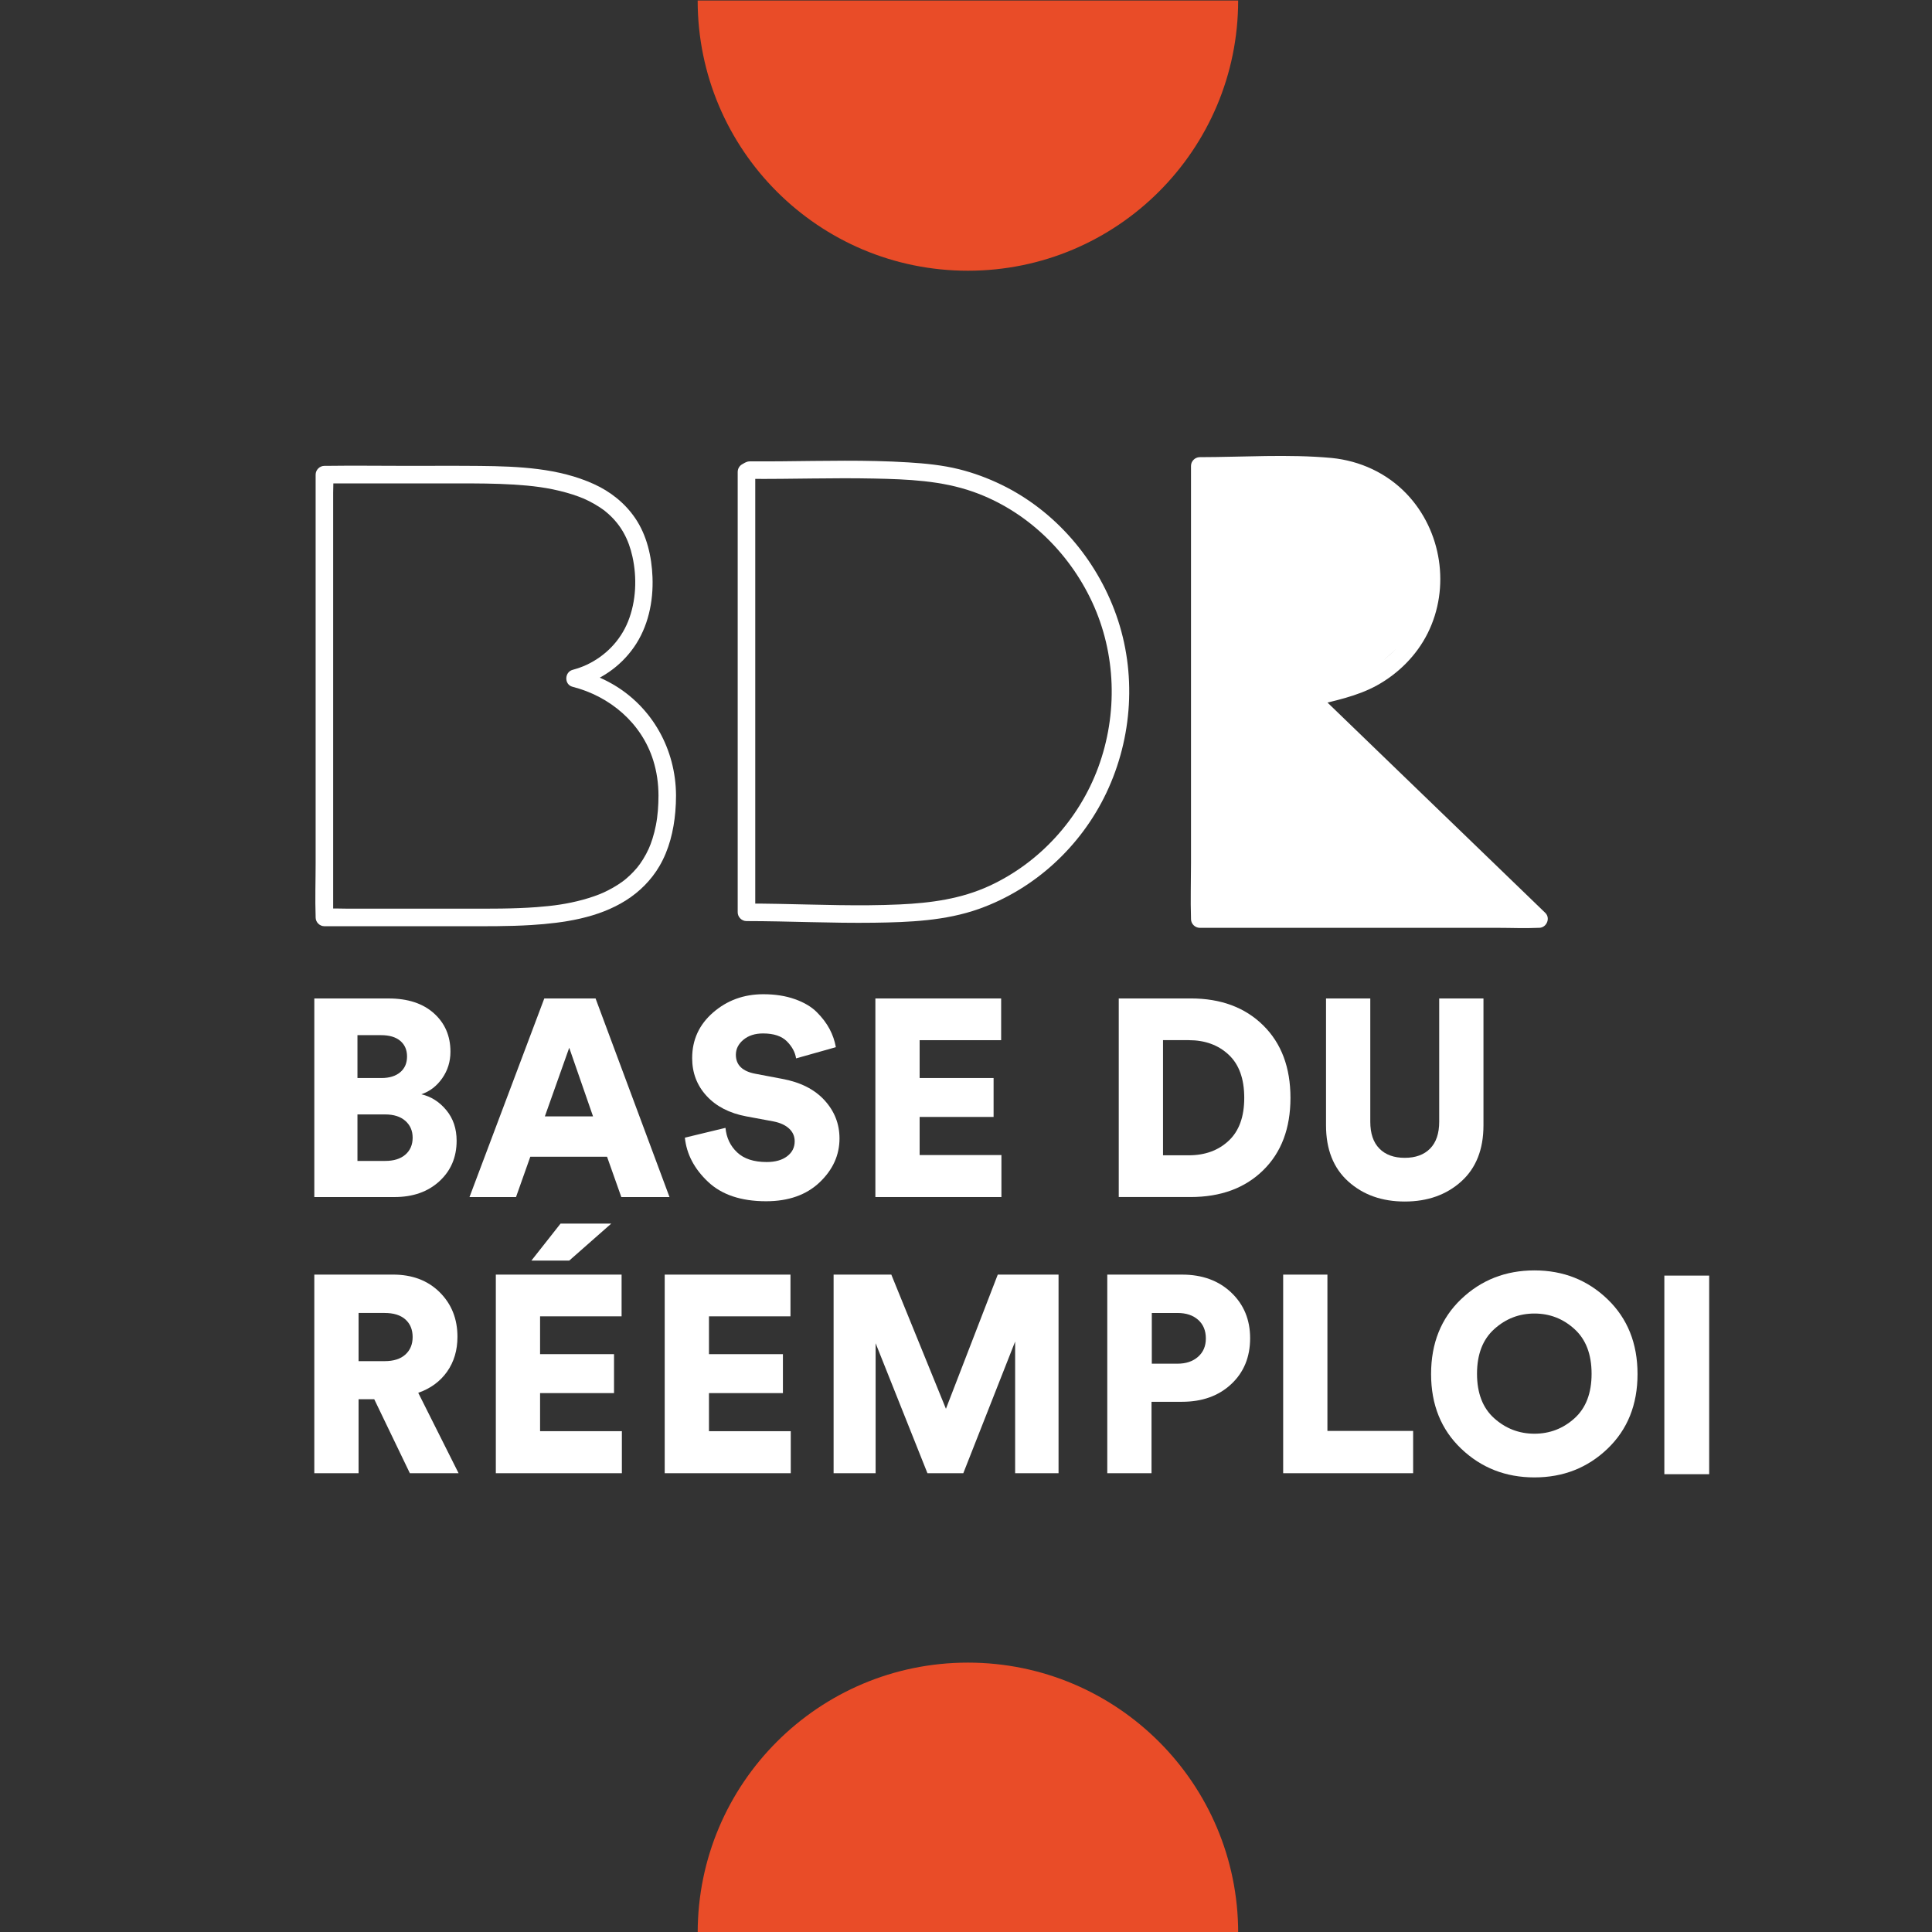 <?xml version="1.0" encoding="UTF-8" standalone="no"?>
<!DOCTYPE svg PUBLIC "-//W3C//DTD SVG 1.1//EN" "http://www.w3.org/Graphics/SVG/1.1/DTD/svg11.dtd">
<svg width="100%" height="100%" viewBox="0 0 1080 1080" version="1.1" xmlns="http://www.w3.org/2000/svg" xmlns:xlink="http://www.w3.org/1999/xlink" xml:space="preserve" xmlns:serif="http://www.serif.com/" style="fill-rule:evenodd;clip-rule:evenodd;stroke-linejoin:round;stroke-miterlimit:2;">
    <rect x="0" y="0" width="1080" height="1080" fill="#333333" stroke="none"/>
    <g transform="matrix(2.002,0,0,2.002,-4397.11,-1705.96)">
        <g transform="matrix(4.167,0,0,4.167,2391.17,1316.37)">
            <path d="M0,18.108C0,8.107 8.107,0 18.108,0C28.109,0 36.217,8.107 36.217,18.108" style="fill:rgb(233,76,40);fill-rule:nonzero;"/>
        </g>
        <g transform="matrix(4.167,0,0,4.167,2542.08,927.721)">
            <path d="M0,-18.108C0,-8.107 -8.107,0 -18.108,0C-28.109,0 -36.217,-8.107 -36.217,-18.108" style="fill:rgb(233,76,40);fill-rule:nonzero;"/>
        </g>
        <g>
            <g transform="matrix(4.167,0,0,4.167,2405.13,1109.27)">
                <path d="M0,-30.774C-0.14,-30.743 -0.256,-30.664 -0.378,-30.594C-0.558,-30.492 -0.669,-30.292 -0.669,-30.087L-0.669,-0.577C-0.669,-0.259 -0.399,0.011 -0.081,0.011C2.773,0.013 5.627,0.161 8.481,0.121C10.84,0.087 13.243,-0.006 15.487,-0.801C19.234,-2.13 22.332,-4.994 24.034,-8.58C25.796,-12.289 26.071,-16.627 24.693,-20.506C23.361,-24.256 20.602,-27.482 17.006,-29.227C16.099,-29.668 15.146,-30.022 14.167,-30.266C13.053,-30.543 11.914,-30.654 10.771,-30.725C7.929,-30.903 5.079,-30.822 2.234,-30.798C1.542,-30.792 0.85,-30.79 0.156,-30.795C-0.6,-30.8 -0.601,-29.625 0.156,-29.62C2.928,-29.6 5.699,-29.702 8.47,-29.643C10.722,-29.595 12.981,-29.509 15.123,-28.751C18.646,-27.505 21.501,-24.751 23.073,-21.384C24.695,-17.912 24.81,-13.866 23.486,-10.28C22.207,-6.816 19.563,-3.903 16.207,-2.353C14.299,-1.472 12.279,-1.202 10.198,-1.105C7.472,-0.979 4.741,-1.093 2.015,-1.143C1.315,-1.156 0.617,-1.164 -0.081,-1.165C0.114,-0.969 0.311,-0.773 0.507,-0.577L0.507,-30.087C0.409,-29.917 0.312,-29.748 0.216,-29.579C0.246,-29.596 0.43,-29.666 0.312,-29.641C1.052,-29.802 0.739,-30.935 0,-30.774" style="fill:white;fill-rule:nonzero;"/>
            </g>
            <g transform="matrix(4.167,0,0,4.167,2385.12,1018.71)">
                <path d="M0,13.319C-0.015,10.248 -1.582,7.403 -4.259,5.861C-4.995,5.437 -5.797,5.12 -6.62,4.91L-6.62,6.044C-5.081,5.615 -3.74,4.706 -2.822,3.395C-1.87,2.036 -1.513,0.344 -1.576,-1.296C-1.629,-2.681 -1.949,-4.1 -2.739,-5.261C-3.426,-6.269 -4.396,-7.037 -5.504,-7.54C-7.873,-8.619 -10.577,-8.729 -13.141,-8.755C-14.756,-8.771 -16.372,-8.76 -17.987,-8.76C-19.808,-8.76 -21.631,-8.786 -23.452,-8.76C-23.488,-8.759 -23.525,-8.76 -23.562,-8.76C-23.88,-8.76 -24.149,-8.491 -24.149,-8.172L-24.149,17.854C-24.149,19.05 -24.192,20.255 -24.149,21.451L-24.149,21.5C-24.149,21.818 -23.881,22.088 -23.562,22.088L-14.339,22.088C-12.787,22.088 -11.234,22.105 -9.686,22.008C-7.522,21.871 -5.227,21.538 -3.359,20.358C-2.443,19.78 -1.663,19.001 -1.114,18.065C-0.463,16.955 -0.157,15.687 -0.046,14.414C-0.014,14.05 -0.001,13.684 0,13.319C0.003,12.563 -1.173,12.561 -1.175,13.319C-1.177,13.995 -1.22,14.665 -1.349,15.322C-1.408,15.622 -1.481,15.919 -1.573,16.21C-1.653,16.466 -1.742,16.704 -1.829,16.895C-1.94,17.138 -2.066,17.374 -2.207,17.601C-2.344,17.822 -2.484,18.016 -2.596,18.151C-2.755,18.342 -2.926,18.523 -3.106,18.693C-3.189,18.771 -3.274,18.846 -3.361,18.919C-3.412,18.961 -3.463,19.003 -3.516,19.044C-3.445,18.989 -3.577,19.089 -3.6,19.105C-4.002,19.396 -4.436,19.64 -4.887,19.844C-5.038,19.912 -5.242,19.994 -5.48,20.077C-5.725,20.163 -5.972,20.239 -6.222,20.308C-7.302,20.603 -8.251,20.726 -9.333,20.808C-10.912,20.927 -12.498,20.912 -14.08,20.912L-21.985,20.912C-22.483,20.912 -22.991,20.882 -23.487,20.912C-23.513,20.914 -23.537,20.912 -23.562,20.912C-23.366,21.108 -23.17,21.304 -22.975,21.5L-22.975,-6.967C-22.975,-7.348 -22.943,-7.743 -22.975,-8.123C-22.976,-8.139 -22.975,-8.156 -22.975,-8.172C-23.17,-7.976 -23.366,-7.78 -23.562,-7.585L-14.618,-7.585C-13.376,-7.585 -12.134,-7.583 -10.894,-7.507C-9.654,-7.43 -8.561,-7.305 -7.352,-6.967C-7.066,-6.888 -6.785,-6.798 -6.509,-6.694C-6.228,-6.589 -6.117,-6.542 -5.831,-6.399C-5.58,-6.273 -5.336,-6.133 -5.102,-5.978C-4.841,-5.805 -4.766,-5.748 -4.539,-5.546C-3.672,-4.772 -3.173,-3.831 -2.919,-2.673C-2.61,-1.272 -2.667,0.311 -3.215,1.67C-3.732,2.957 -4.729,3.974 -5.976,4.565C-6.282,4.711 -6.605,4.819 -6.933,4.91C-7.482,5.064 -7.501,5.899 -6.933,6.044C-4.425,6.683 -2.309,8.472 -1.526,10.977C-1.288,11.74 -1.179,12.521 -1.175,13.319C-1.171,14.075 0.004,14.077 0,13.319" style="fill:white;fill-rule:nonzero;"/>
            </g>
            <g transform="matrix(4.167,0,0,4.167,2568.15,1110.26)">
                <path d="M0,-31.26C-2.937,-31.528 -5.887,-31.316 -8.829,-31.313C-9.146,-31.313 -9.416,-31.044 -9.416,-30.726L-9.416,-4.104C-9.416,-2.877 -9.457,-1.643 -9.416,-0.416L-9.416,-0.362C-9.416,-0.045 -9.147,0.225 -8.829,0.225L11.104,0.225C12.021,0.225 12.951,0.268 13.869,0.225L13.907,0.225C14.41,0.225 14.692,-0.422 14.323,-0.778L12.794,-2.255C11.576,-3.431 10.358,-4.606 9.142,-5.782C7.661,-7.211 6.181,-8.64 4.701,-10.069C3.421,-11.305 2.141,-12.541 0.861,-13.777C0.44,-14.183 0.021,-14.589 -0.399,-14.994C-0.598,-15.186 -0.788,-15.405 -1.004,-15.578C-1.013,-15.585 -1.021,-15.595 -1.029,-15.603C-1.116,-15.275 -1.202,-14.948 -1.289,-14.62C0.185,-14.989 1.696,-15.277 3.041,-16.018C4.482,-16.811 5.706,-18.037 6.443,-19.513C7.97,-22.567 7.39,-26.378 5.036,-28.85C3.704,-30.249 1.912,-31.07 0,-31.26C-0.316,-31.291 -0.588,-30.967 -0.588,-30.672C-0.588,-30.328 -0.317,-30.116 0,-30.085C2.969,-29.79 5.354,-27.513 5.976,-24.628C6.596,-21.746 5.296,-18.778 2.796,-17.236C1.456,-16.409 -0.096,-16.131 -1.602,-15.754C-2.028,-15.647 -2.175,-15.075 -1.86,-14.772L-0.331,-13.294C0.887,-12.119 2.104,-10.943 3.321,-9.768C4.802,-8.339 6.281,-6.909 7.762,-5.48C9.041,-4.244 10.321,-3.008 11.602,-1.772C12.021,-1.367 12.441,-0.961 12.862,-0.555C13.061,-0.363 13.251,-0.145 13.466,0.028C13.476,0.036 13.483,0.045 13.492,0.053C13.631,-0.281 13.77,-0.616 13.907,-0.95L-7.893,-0.95C-8.188,-0.95 -8.496,-0.978 -8.79,-0.95C-8.803,-0.949 -8.815,-0.95 -8.829,-0.95C-8.633,-0.754 -8.437,-0.558 -8.241,-0.362L-8.241,-29.494C-8.241,-29.883 -8.212,-30.284 -8.241,-30.672C-8.242,-30.69 -8.241,-30.708 -8.241,-30.726C-8.437,-30.53 -8.633,-30.334 -8.829,-30.138C-5.887,-30.141 -2.937,-30.353 0,-30.085C0.316,-30.056 0.588,-30.375 0.588,-30.672C0.588,-31.014 0.317,-31.231 0,-31.26" style="fill:white;fill-rule:nonzero;"/>
            </g>
            <g transform="matrix(4.167,0,0,4.167,2296.17,1141.01)">
                <path d="M0,8.466L1.858,8.466C2.434,8.466 2.885,8.325 3.21,8.044C3.535,7.762 3.698,7.384 3.698,6.908C3.698,6.445 3.535,6.07 3.21,5.782C2.885,5.494 2.434,5.35 1.858,5.35L0,5.35L0,8.466ZM0,2.91L1.614,2.91C2.14,2.91 2.556,2.782 2.862,2.525C3.169,2.269 3.322,1.915 3.322,1.465C3.322,1.027 3.172,0.68 2.872,0.423C2.571,0.166 2.14,0.038 1.577,0.038L0,0.038L0,2.91ZM-2.891,-2.421L2.084,-2.421C3.372,-2.421 4.386,-2.089 5.124,-1.426C5.862,-0.763 6.231,0.094 6.231,1.145C6.231,1.809 6.047,2.403 5.678,2.929C5.309,3.454 4.843,3.811 4.279,3.999C4.93,4.149 5.487,4.502 5.95,5.059C6.413,5.616 6.645,6.301 6.645,7.114C6.645,8.216 6.26,9.12 5.49,9.827C4.721,10.534 3.717,10.887 2.478,10.887L-2.891,10.887L-2.891,-2.421Z" style="fill:white;fill-rule:nonzero;"/>
            </g>
            <g transform="matrix(4.167,0,0,4.167,2355.3,1172.61)">
                <path d="M0,-6.701L-1.633,-2.102L1.596,-2.102L0,-6.701ZM3.491,3.304L2.534,0.601L-2.608,0.601L-3.566,3.304L-6.683,3.304L-1.671,-10.005L1.765,-10.005L6.72,3.304L3.491,3.304Z" style="fill:white;fill-rule:nonzero;"/>
            </g>
            <g transform="matrix(4.167,0,0,4.167,2429.75,1172.76)">
                <path d="M0,-6.776L-2.665,-6.025C-2.728,-6.438 -2.935,-6.82 -3.284,-7.17C-3.635,-7.52 -4.167,-7.696 -4.88,-7.696C-5.418,-7.696 -5.855,-7.555 -6.194,-7.274C-6.531,-6.992 -6.7,-6.657 -6.7,-6.269C-6.7,-5.581 -6.263,-5.155 -5.387,-4.993L-3.604,-4.655C-2.377,-4.43 -1.43,-3.951 -0.76,-3.219C-0.091,-2.487 0.244,-1.633 0.244,-0.657C0.244,0.457 -0.2,1.436 -1.088,2.281C-1.977,3.125 -3.172,3.548 -4.674,3.548C-6.351,3.548 -7.648,3.113 -8.568,2.243C-9.488,1.373 -10.004,0.388 -10.117,-0.713L-7.396,-1.37C-7.333,-0.707 -7.073,-0.16 -6.616,0.272C-6.159,0.704 -5.499,0.92 -4.636,0.92C-4.061,0.92 -3.604,0.792 -3.266,0.535C-2.928,0.279 -2.759,-0.056 -2.759,-0.469C-2.759,-0.807 -2.884,-1.092 -3.135,-1.323C-3.385,-1.555 -3.735,-1.714 -4.186,-1.802L-6.006,-2.14C-7.132,-2.352 -8.018,-2.809 -8.662,-3.51C-9.307,-4.211 -9.629,-5.055 -9.629,-6.044C-9.629,-7.27 -9.159,-8.29 -8.221,-9.104C-7.282,-9.917 -6.163,-10.324 -4.861,-10.324C-4.072,-10.324 -3.369,-10.214 -2.75,-9.995C-2.13,-9.776 -1.639,-9.485 -1.276,-9.122C-0.913,-8.759 -0.629,-8.384 -0.422,-7.996C-0.216,-7.608 -0.075,-7.201 0,-6.776" style="fill:white;fill-rule:nonzero;"/>
            </g>
            <g transform="matrix(4.167,0,0,4.167,2475.98,1130.92)">
                <path d="M0,13.308L-8.446,13.308L-8.446,0L-0.019,0L-0.019,2.796L-5.481,2.796L-5.481,5.331L-0.525,5.331L-0.525,7.94L-5.481,7.94L-5.481,10.493L0,10.493L0,13.308Z" style="fill:white;fill-rule:nonzero;"/>
            </g>
            <g transform="matrix(4.167,0,0,4.167,2521.1,1142.57)">
                <path d="M0,7.714L1.727,7.714C2.815,7.714 3.707,7.389 4.401,6.738C5.097,6.088 5.443,5.13 5.443,3.866C5.443,2.59 5.097,1.626 4.401,0.976C3.707,0.325 2.815,-0.001 1.727,-0.001L0,-0.001L0,7.714ZM1.84,10.511L-2.966,10.511L-2.966,-2.797L1.858,-2.797C3.873,-2.797 5.49,-2.197 6.71,-0.996C7.931,0.206 8.54,1.827 8.54,3.866C8.54,5.906 7.931,7.524 6.71,8.718C5.49,9.914 3.867,10.511 1.84,10.511" style="fill:white;fill-rule:nonzero;"/>
            </g>
            <g transform="matrix(4.167,0,0,4.167,2604.36,1136.51)">
                <path d="M0,10.924C-0.995,11.819 -2.256,12.266 -3.782,12.266C-5.31,12.266 -6.57,11.819 -7.565,10.924C-8.56,10.029 -9.058,8.775 -9.058,7.161L-9.058,-1.342L-6.092,-1.342L-6.092,6.917C-6.092,7.705 -5.889,8.306 -5.481,8.719C-5.075,9.131 -4.509,9.338 -3.782,9.338C-3.058,9.338 -2.49,9.131 -2.084,8.719C-1.678,8.306 -1.474,7.705 -1.474,6.917L-1.474,-1.342L1.492,-1.342L1.492,7.161C1.492,8.775 0.994,10.029 0,10.924" style="fill:white;fill-rule:nonzero;"/>
            </g>
            <g transform="matrix(4.167,0,0,4.167,2296.48,1239.31)">
                <path d="M0,-1.708L1.746,-1.708C2.347,-1.708 2.81,-1.855 3.135,-2.149C3.46,-2.443 3.623,-2.834 3.623,-3.322C3.623,-3.823 3.46,-4.217 3.135,-4.505C2.81,-4.793 2.347,-4.937 1.746,-4.937L0,-4.937L0,-1.708ZM3.436,5.8L1.051,0.845L0,0.845L0,5.8L-2.966,5.8L-2.966,-7.508L2.309,-7.508C3.598,-7.508 4.64,-7.114 5.434,-6.326C6.229,-5.537 6.626,-4.542 6.626,-3.341C6.626,-2.44 6.395,-1.661 5.932,-1.004C5.469,-0.347 4.824,0.125 3.998,0.413L6.701,5.8L3.436,5.8Z" style="fill:white;fill-rule:nonzero;"/>
            </g>
            <g transform="matrix(4.167,0,0,4.167,2367.03,1263.48)">
                <path d="M0,-16.724L-2.815,-14.246L-5.35,-14.246L-3.397,-16.724L0,-16.724ZM0.713,0L-7.733,0L-7.733,-13.308L0.694,-13.308L0.694,-10.511L-4.768,-10.511L-4.768,-7.977L0.187,-7.977L0.187,-5.368L-4.768,-5.368L-4.768,-2.815L0.713,-2.815L0.713,0Z" style="fill:white;fill-rule:nonzero;"/>
            </g>
            <g transform="matrix(4.167,0,0,4.167,2417.16,1208.03)">
                <path d="M0,13.308L-8.447,13.308L-8.447,0L-0.02,0L-0.02,2.796L-5.481,2.796L-5.481,5.331L-0.526,5.331L-0.526,7.94L-5.481,7.94L-5.481,10.492L0,10.492L0,13.308Z" style="fill:white;fill-rule:nonzero;"/>
            </g>
            <g transform="matrix(4.167,0,0,4.167,2491.93,1208.03)">
                <path d="M0,13.308L-2.909,13.308L-2.909,4.486L-6.382,13.308L-8.785,13.308L-12.258,4.598L-12.258,13.308L-15.073,13.308L-15.073,0L-11.206,0L-7.546,8.991L-4.073,0L0,0L0,13.308Z" style="fill:white;fill-rule:nonzero;"/>
            </g>
            <g transform="matrix(4.167,0,0,4.167,2517.97,1238.61)">
                <path d="M0,-1.37L1.727,-1.37C2.29,-1.37 2.746,-1.523 3.097,-1.83C3.447,-2.136 3.622,-2.546 3.622,-3.059C3.622,-3.585 3.45,-4.001 3.106,-4.308C2.762,-4.614 2.302,-4.768 1.727,-4.768L0,-4.768L0,-1.37ZM2.027,1.183L-0.019,1.183L-0.019,5.969L-2.984,5.969L-2.984,-7.339L2.027,-7.339C3.379,-7.339 4.477,-6.938 5.321,-6.138C6.166,-5.337 6.588,-4.317 6.588,-3.078C6.588,-1.814 6.166,-0.788 5.321,-0C4.477,0.788 3.379,1.183 2.027,1.183" style="fill:white;fill-rule:nonzero;"/>
            </g>
            <g transform="matrix(4.167,0,0,4.167,2590.94,1208.03)">
                <path d="M0,13.308L-8.709,13.308L-8.709,0L-5.744,0L-5.744,10.474L0,10.474L0,13.308Z" style="fill:white;fill-rule:nonzero;"/>
            </g>
            <g transform="matrix(4.167,0,0,4.167,2613.59,1248.27)">
                <path d="M0,-6.007C-0.771,-5.313 -1.155,-4.314 -1.155,-3.013C-1.155,-1.712 -0.771,-0.717 0,-0.028C0.769,0.66 1.667,1.004 2.693,1.004C3.719,1.004 4.614,0.66 5.377,-0.028C6.141,-0.717 6.522,-1.712 6.522,-3.013C6.522,-4.314 6.141,-5.313 5.377,-6.007C4.614,-6.702 3.719,-7.049 2.693,-7.049C1.667,-7.049 0.769,-6.702 0,-6.007M-4.233,-2.994C-4.233,-5.059 -3.561,-6.733 -2.216,-8.016C-0.87,-9.298 0.766,-9.939 2.693,-9.939C4.62,-9.939 6.253,-9.295 7.592,-8.006C8.931,-6.717 9.601,-5.046 9.601,-2.994C9.601,-0.942 8.931,0.725 7.592,2.008C6.253,3.291 4.62,3.932 2.693,3.932C0.766,3.932 -0.87,3.291 -2.216,2.008C-3.561,0.725 -4.233,-0.942 -4.233,-2.994" style="fill:white;fill-rule:nonzero;"/>
            </g>
            <g transform="matrix(-4.167,0,0,4.167,38591.6,-2239.63)">
                <rect x="8619.63" y="827.438" width="3.004" height="13.308" style="fill:white;"/>
            </g>
            <g transform="matrix(4.167,0,0,4.167,2532.58,1107.86)">
                <path d="M0,-29.853L0,0L21.852,0L7.147,-14.501L10.604,-15.772L14.773,-19.672L14.773,-25.796L10.21,-29.853L0,-29.853Z" style="fill:white;fill-rule:nonzero;"/>
            </g>
        </g>
    </g>
</svg>
